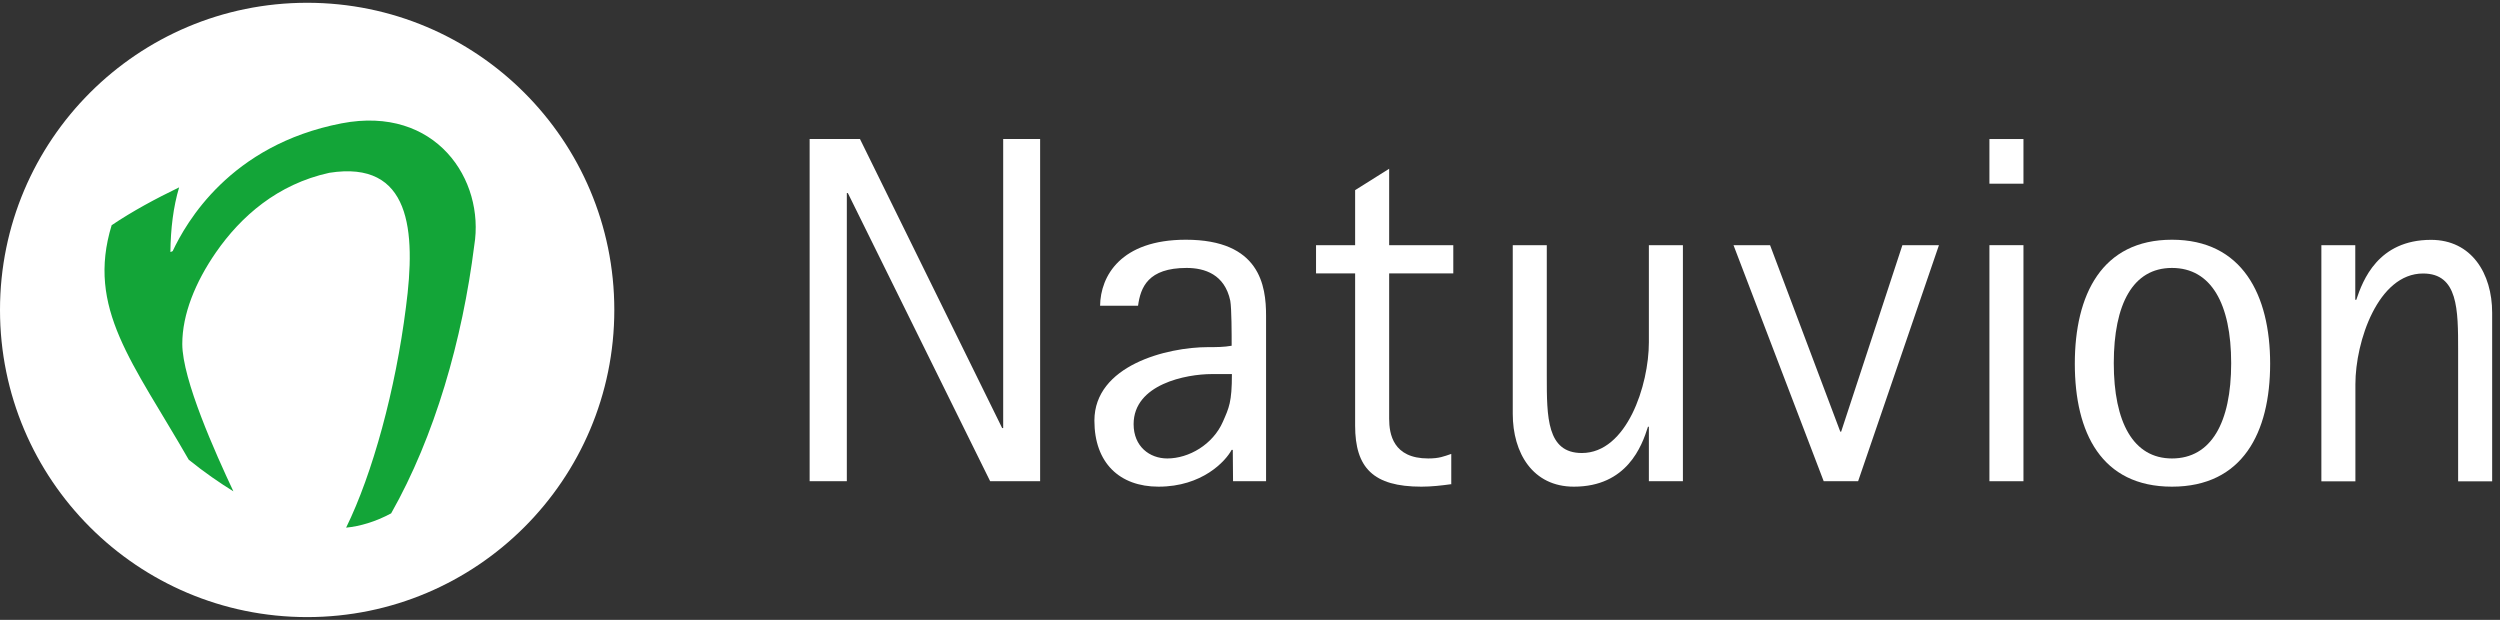 <?xml version="1.0" encoding="UTF-8"?>
<svg id="Ebene_1" data-name="Ebene 1" xmlns="http://www.w3.org/2000/svg" viewBox="0 0 197.62 49">
  <rect x="0" y="0" width="197.62" height="49" fill="#333333" stroke="none"/>
  <path d="M24.28.22C10.87.22,0,11.09,0,24.5s10.87,24.28,24.28,24.28,24.28-10.87,24.28-24.28S37.69.22,24.28.22Z" fill="#fff"/>
  <g>
    <polygon points="78.27 38.04 67.02 15.26 66.94 15.26 66.94 38.04 64 38.04 64 10.99 67.98 10.99 79.22 33.84 79.3 33.84 79.3 10.99 82.22 10.99 82.22 38.04 78.27 38.04" fill="#fff"/>
    <path d="M97.44,35.56h-.08c-.48.9-2.33,2.91-5.78,2.91-3.09,0-5.07-1.89-5.07-5.22,0-4.35,5.7-5.81,9-5.81.67,0,1.23,0,1.85-.11,0-.9,0-2.94-.11-3.56-.44-2.08-2.02-2.59-3.45-2.59-3.05,0-3.64,1.53-3.84,2.99h-3c.03-2.35,1.63-5.22,6.78-5.22,5.86,0,6.34,3.64,6.34,5.99v13.1h-2.61l-.02-2.46h0ZM95.78,29.57c-1.99,0-6.17.79-6.17,3.96,0,1.76,1.26,2.71,2.66,2.71,1.71,0,3.61-1.1,4.4-2.91.48-1.1.71-1.53.71-3.76h-1.59Z" fill="#fff"/>
    <path d="M114.74,38.27c-.79.11-1.59.2-2.38.2-3.81,0-5.24-1.49-5.24-4.83v-12.03h-3.09v-2.23h3.09v-4.35l2.69-1.69v6.04h5.07v2.23h-5.07v11.49c0,1.21.31,3.14,3.09,3.14.87,0,1.23-.16,1.82-.36v2.4h.02Z" fill="#fff"/>
    <path d="M130.35,33.73h-.08c-.48,1.53-1.66,4.74-5.86,4.74-3.25,0-4.83-2.66-4.83-5.76v-13.33h2.69v10.36c0,3.22,0,6.07,2.77,6.07,3.56,0,5.3-5.37,5.3-8.75v-7.68h2.69v18.66h-2.69v-4.32Z" fill="#fff"/>
    <polygon points="137.03 19.38 139.92 19.38 145.47 34.12 145.54 34.12 150.38 19.38 153.27 19.38 146.88 38.04 144.16 38.04 137.03 19.38" fill="#fff"/>
    <path d="M157.26,10.99h2.69v3.53h-2.69v-3.53ZM157.26,19.38h2.69v18.66h-2.69v-18.66Z" fill="#fff"/>
    <path d="M164.01,28.75c0-5.45,2.13-9.8,7.68-9.8s7.76,4.35,7.76,9.8-2.18,9.72-7.76,9.72-7.68-4.27-7.68-9.72M171.69,36.24c3.09,0,4.68-2.82,4.68-7.53s-1.59-7.53-4.68-7.53-4.6,2.86-4.6,7.53,1.54,7.53,4.6,7.53" fill="#fff"/>
    <path d="M183.49,19.38h2.69v4.32h.08c.51-1.53,1.71-4.74,5.91-4.74,3.2,0,4.83,2.66,4.83,5.76v13.33h-2.69v-10.36c0-3.22,0-6.07-2.77-6.07-3.56,0-5.35,5.37-5.35,8.75v7.68h-2.69v-18.66Z" fill="#fff"/>
  </g>
  <path d="M8.83,17.8c1.63-1.1,3.45-2.08,5.33-2.99-.46,1.54-.67,3.28-.69,5.11.07-.02.11-.03.18-.07,1.05-2.22,4.51-8.39,13.35-10.1,7.47-1.44,11.34,4.48,10.49,9.65-.94,7.47-3.12,15.09-6.57,21.18-1.25.67-2.46,1.02-3.56,1.13,2.1-4.28,3.91-10.92,4.73-17.43.8-6.04.39-11.64-6.06-10.62-4.1.9-6.99,3.45-8.96,6.29-1.63,2.36-2.66,4.89-2.66,7.24,0,2.81,2.63,8.65,4.04,11.65-1.08-.67-2.28-1.49-3.53-2.5-4.43-7.72-8.11-11.95-6.09-18.55" fill="#13a538"/>
</svg>
